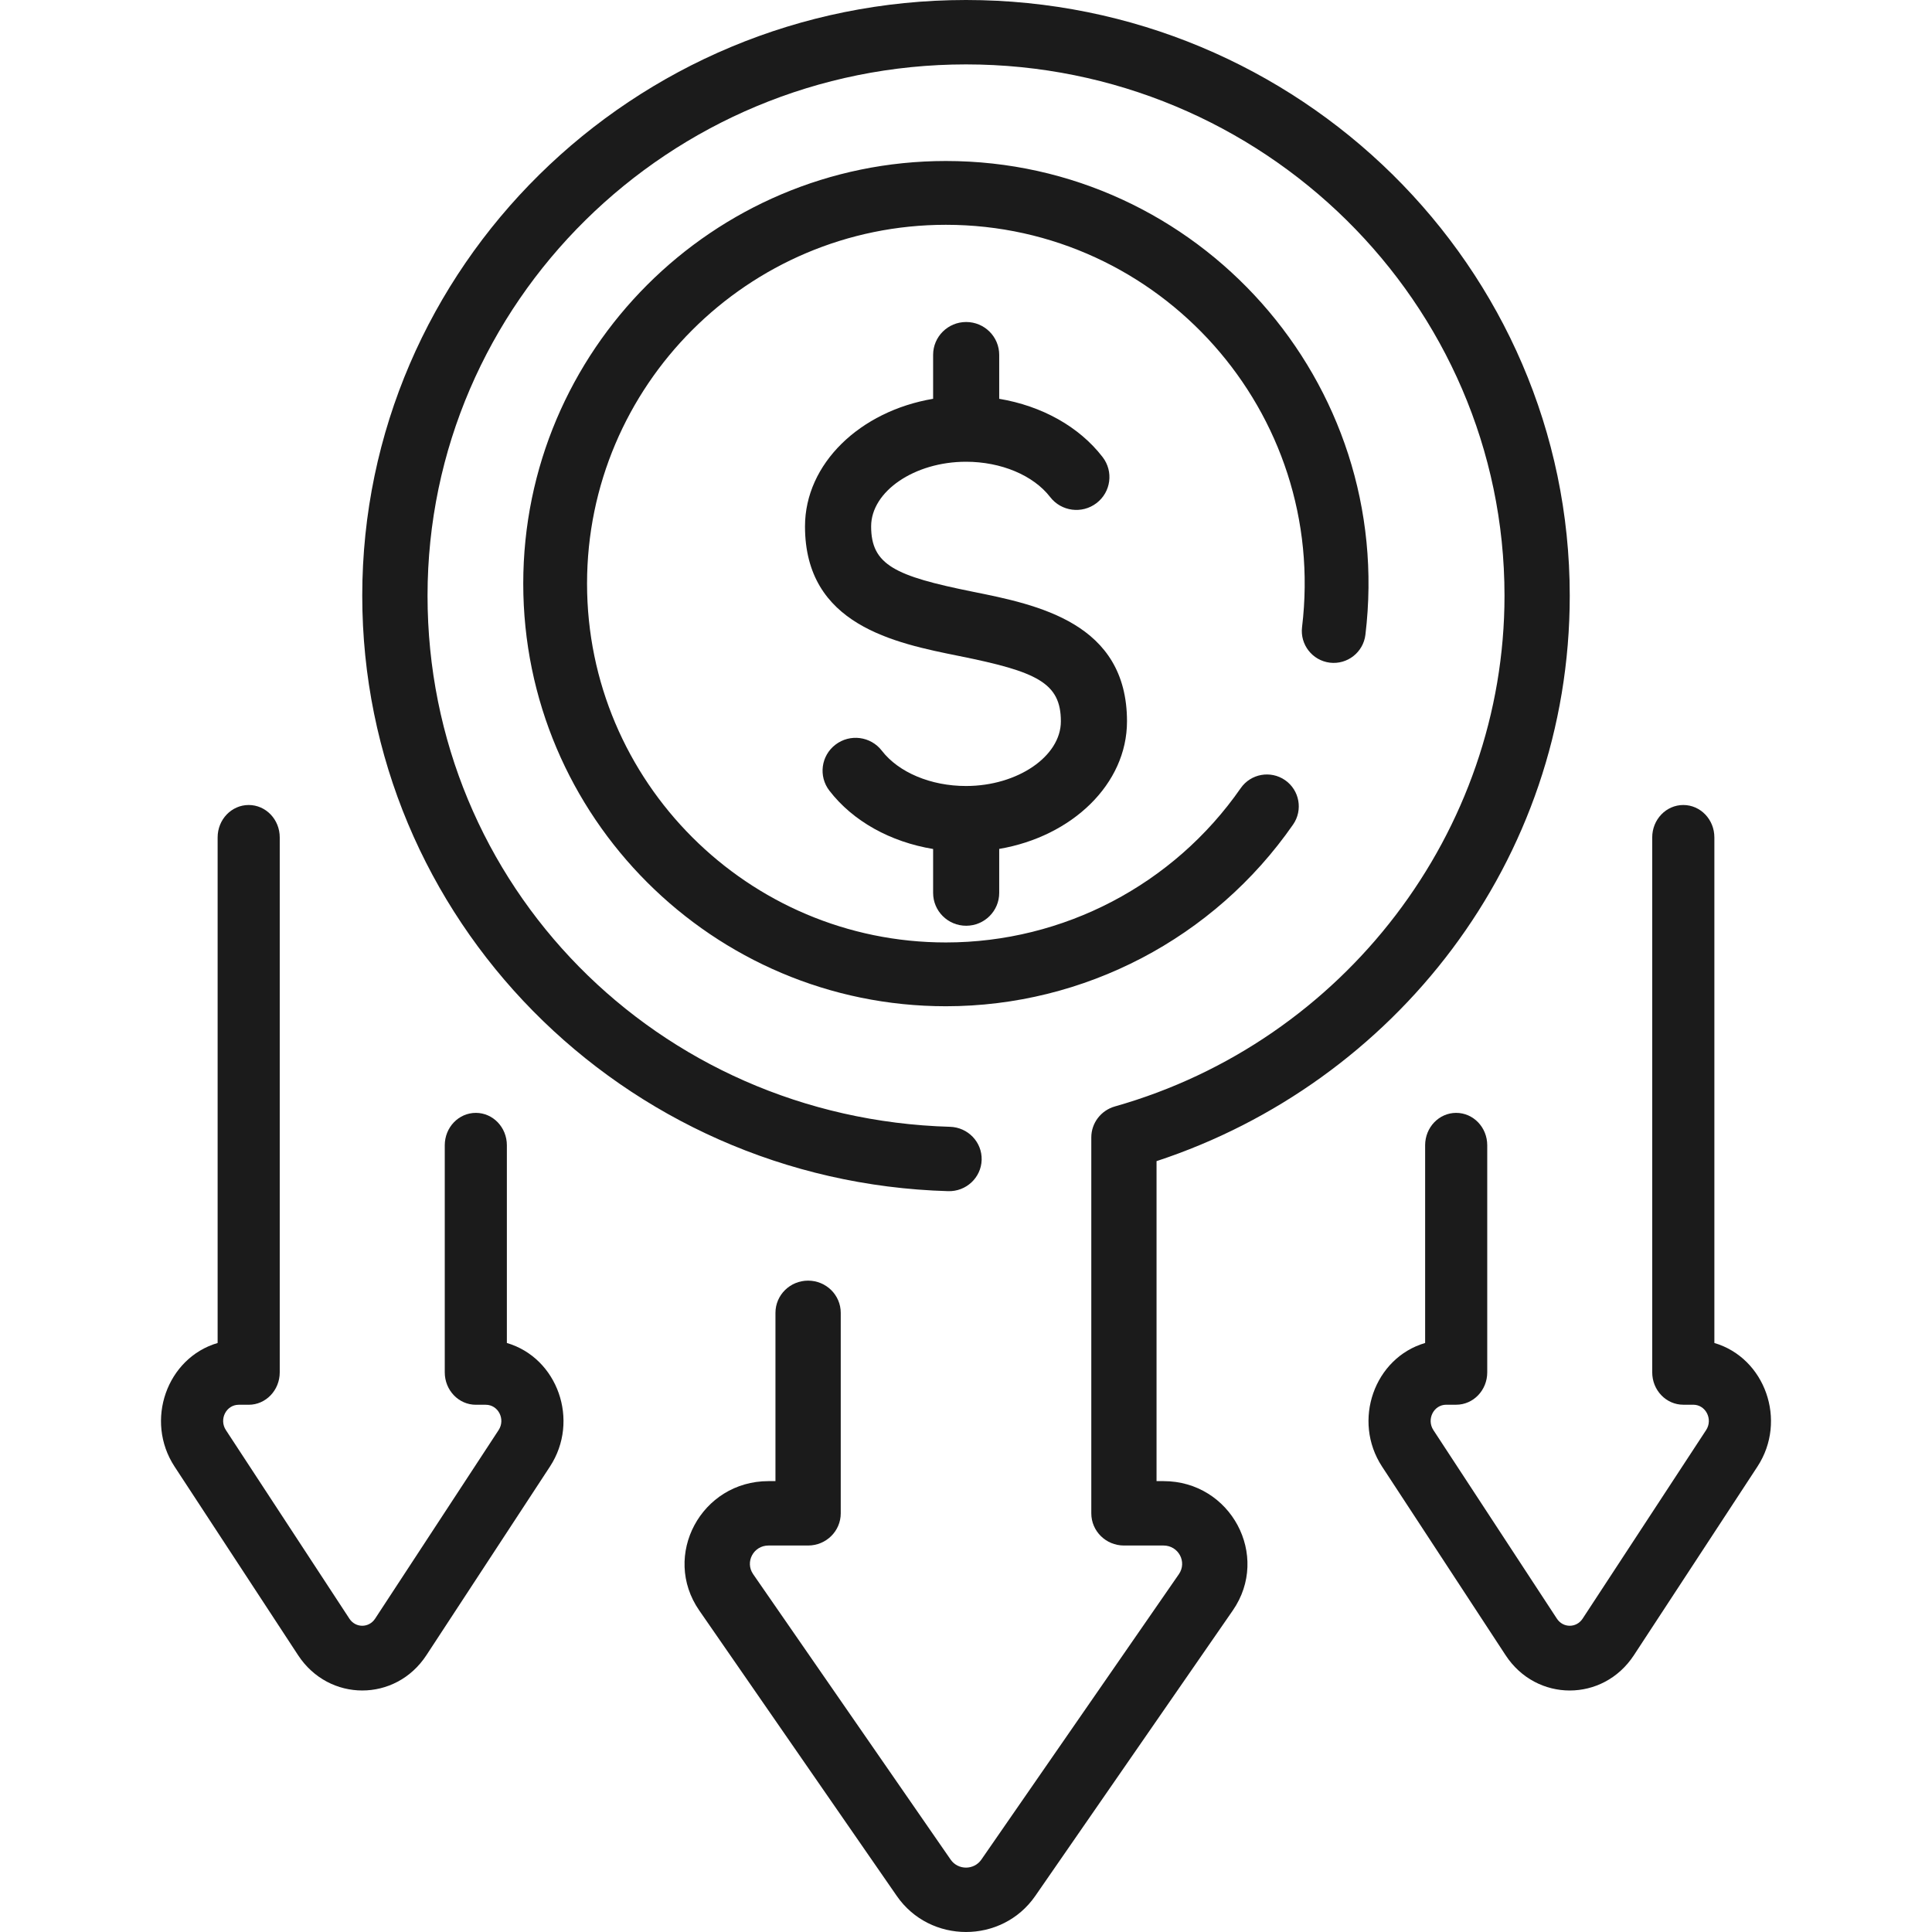 <?xml version="1.0" encoding="UTF-8"?>
<svg xmlns="http://www.w3.org/2000/svg" width="48" height="48" viewBox="0 0 48 48" fill="none">
  <path d="M33.041 16.464C33.475 16.516 33.87 16.206 33.923 15.772C34.681 9.498 29.773 4 23.5 4C17.71 4 13 8.71 13 14.5C13 20.29 17.71 25 23.5 25C26.937 25 30.162 23.313 32.126 20.486C32.376 20.127 32.287 19.633 31.928 19.383C31.569 19.134 31.075 19.222 30.825 19.582C29.157 21.982 26.418 23.415 23.5 23.415C18.584 23.415 14.585 19.416 14.585 14.5C14.585 9.584 18.584 5.585 23.5 5.585C28.813 5.585 32.995 10.241 32.349 15.582C32.297 16.016 32.606 16.411 33.041 16.464Z" fill="#1B1B1B"></path>
  <path d="M28.907 36.798H28.734V28.848C34.635 26.907 39 21.413 39 14.8C39 6.639 32.271 0 24 0C15.729 0 9 6.639 9 14.8C9 22.82 15.46 29.361 23.555 29.594C24.003 29.608 24.376 29.259 24.389 28.818C24.402 28.376 24.05 28.008 23.602 27.995C16.323 27.785 10.622 21.989 10.622 14.8C10.622 7.522 16.623 1.6 24 1.6C31.377 1.6 37.379 7.522 37.379 14.8C37.379 20.657 33.398 25.875 27.7 27.489C27.352 27.588 27.113 27.902 27.113 28.258V37.598C27.113 38.04 27.476 38.398 27.924 38.398H28.907C29.279 38.398 29.498 38.807 29.289 39.11L24.381 46.202C24.198 46.466 23.803 46.467 23.619 46.202L18.712 39.11C18.503 38.807 18.721 38.398 19.093 38.398H20.077C20.525 38.398 20.888 38.04 20.888 37.598V32.617C20.888 32.175 20.525 31.817 20.077 31.817C19.629 31.817 19.266 32.175 19.266 32.617V36.798H19.093C17.421 36.798 16.429 38.649 17.373 40.012L22.28 47.104C23.105 48.297 24.893 48.3 25.721 47.104L30.628 40.012C31.57 38.65 30.58 36.798 28.907 36.798Z" fill="#1B1B1B"></path>
  <path d="M12.593 33.366V28.454C12.593 28.009 12.248 27.649 11.822 27.649C11.395 27.649 11.05 28.009 11.05 28.454V34.096C11.05 34.54 11.395 34.901 11.822 34.901H12.069C12.38 34.901 12.563 35.262 12.388 35.53L9.319 40.216C9.165 40.45 8.835 40.45 8.681 40.216L5.612 35.53C5.437 35.262 5.62 34.901 5.931 34.901H6.179C6.605 34.901 6.95 34.54 6.95 34.096V20.805C6.95 20.36 6.605 20 6.179 20C5.752 20 5.407 20.36 5.407 20.805V33.366C4.147 33.735 3.589 35.295 4.337 36.437L7.406 41.123C8.171 42.29 9.827 42.294 10.594 41.123L13.663 36.437C14.411 35.295 13.853 33.735 12.593 33.366Z" fill="#1B1B1B"></path>
  <path d="M42.593 33.366V20.805C42.593 20.36 42.248 20 41.821 20C41.395 20 41.049 20.36 41.049 20.805V34.096C41.049 34.54 41.395 34.9 41.821 34.9H42.069C42.379 34.9 42.563 35.262 42.388 35.53L39.319 40.216C39.165 40.45 38.835 40.45 38.681 40.216L35.612 35.53C35.437 35.262 35.62 34.9 35.931 34.9H36.178C36.605 34.9 36.95 34.54 36.95 34.096V28.454C36.95 28.009 36.605 27.649 36.178 27.649C35.752 27.649 35.407 28.009 35.407 28.454V33.366C34.144 33.736 33.59 35.297 34.337 36.437L37.406 41.123C38.17 42.291 39.827 42.294 40.594 41.123L43.663 36.437C44.412 35.293 43.85 33.735 42.593 33.366Z" fill="#1B1B1B"></path>
  <path d="M24.004 23C24.458 23 24.825 22.634 24.825 22.184V21.091C26.636 20.782 28 19.479 28 17.922C28 15.473 25.782 15.026 24.163 14.7C22.241 14.312 21.643 14.038 21.643 13.078C21.643 12.207 22.722 11.472 24 11.472C24.872 11.472 25.673 11.808 26.091 12.349C26.367 12.707 26.882 12.775 27.242 12.5C27.602 12.226 27.67 11.714 27.394 11.356C26.81 10.598 25.883 10.085 24.825 9.908V8.816C24.825 8.366 24.458 8 24.004 8C23.55 8 23.183 8.366 23.183 8.816V9.908C21.368 10.214 20 11.519 20 13.078C20 15.527 22.218 15.974 23.837 16.3C25.759 16.687 26.357 16.962 26.357 17.922C26.357 18.792 25.278 19.528 24 19.528C23.128 19.528 22.327 19.192 21.909 18.651C21.633 18.293 21.118 18.225 20.758 18.5C20.398 18.774 20.33 19.286 20.606 19.644C21.192 20.404 22.121 20.917 23.183 21.093V22.184C23.183 22.634 23.55 23 24.004 23Z" fill="#1B1B1B"></path>
</svg>
